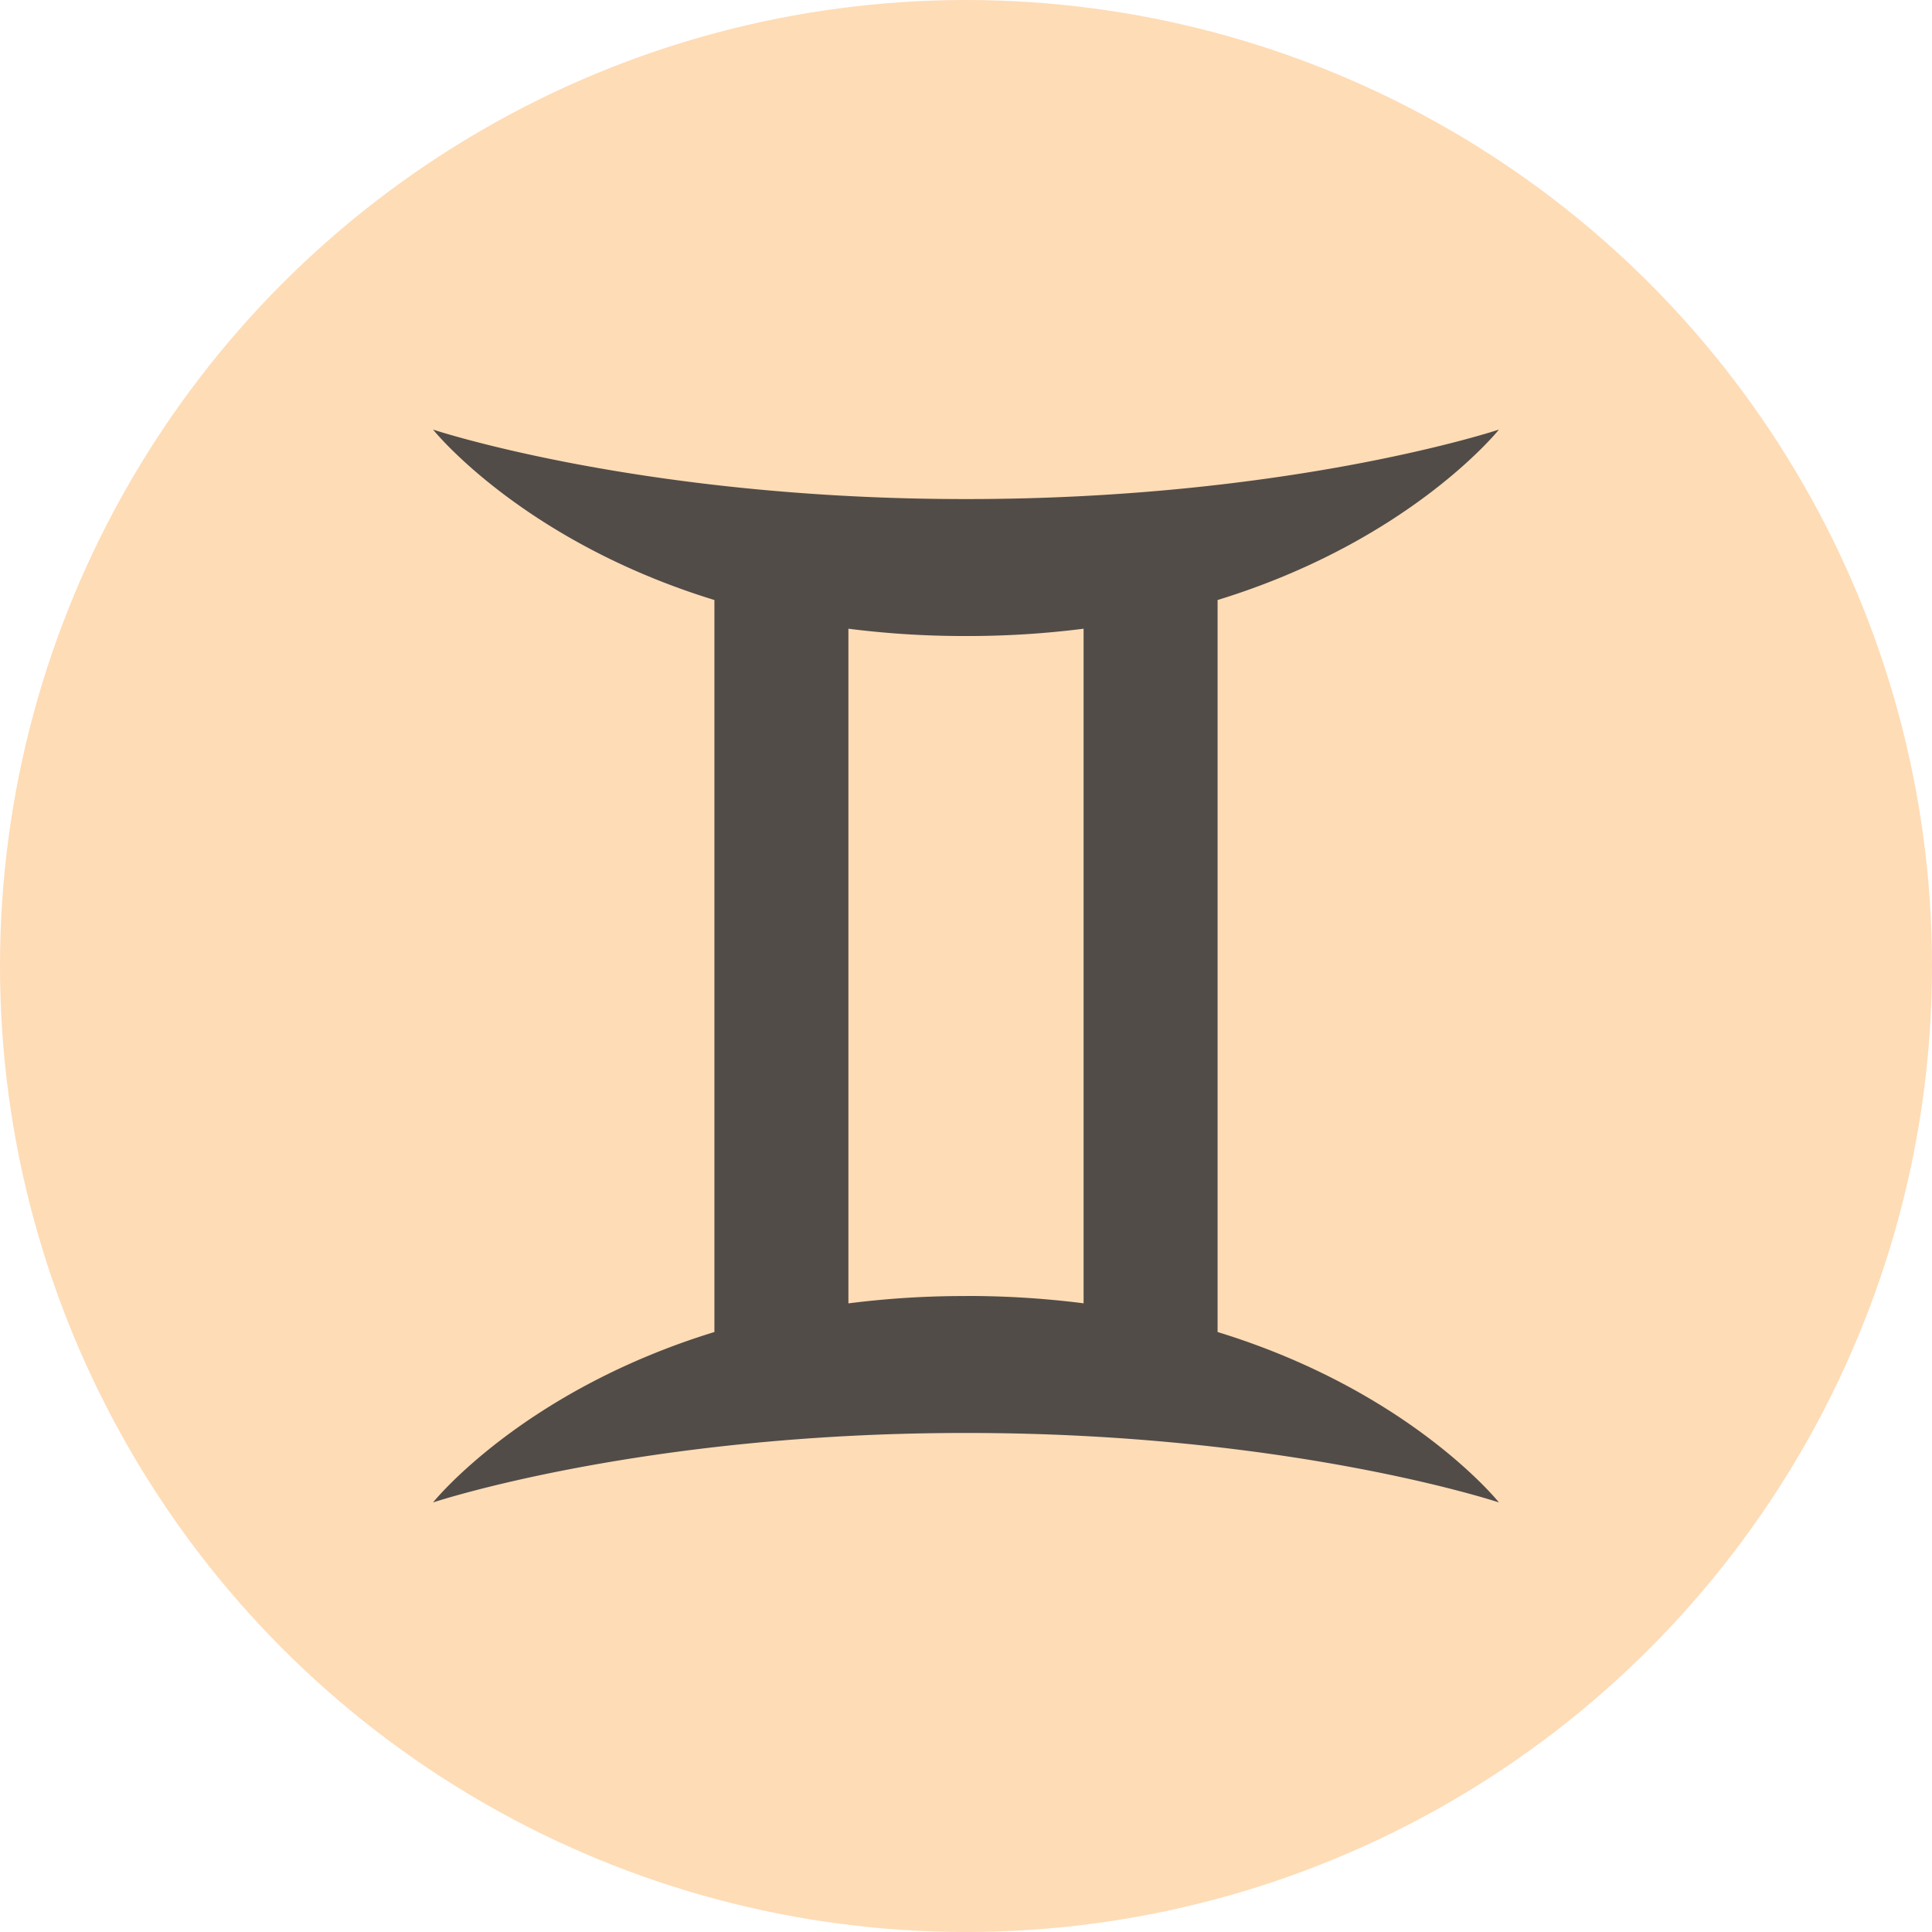 <svg xmlns="http://www.w3.org/2000/svg" viewBox="0 0 658.5 658.5"><title>Asset 31</title><circle cx="329.25" cy="329.25" r="329.25" fill="#fedcb6"/><path d="M415,454V204.51c65.63-20.16,95.9-58.09,95.9-58.09s-71,23.68-181.31,23.68h-.68c-110.27,0-181.31-23.68-181.31-23.68s30.27,37.93,95.9,58.09V454c-65.63,20.16-95.9,58.09-95.9,58.09s71-23.68,181.31-23.68h.68c110.27,0,181.31,23.68,181.31,23.68S480.63,474.15,415,454Zm-85.75-12.26h-.34a311.62,311.62,0,0,0-39.74,2.5V214.29a311.69,311.69,0,0,0,39.74,2.49h.68a311.69,311.69,0,0,0,39.74-2.49V444.22a311.62,311.62,0,0,0-39.74-2.5Z" fill="#514c48"/></svg>